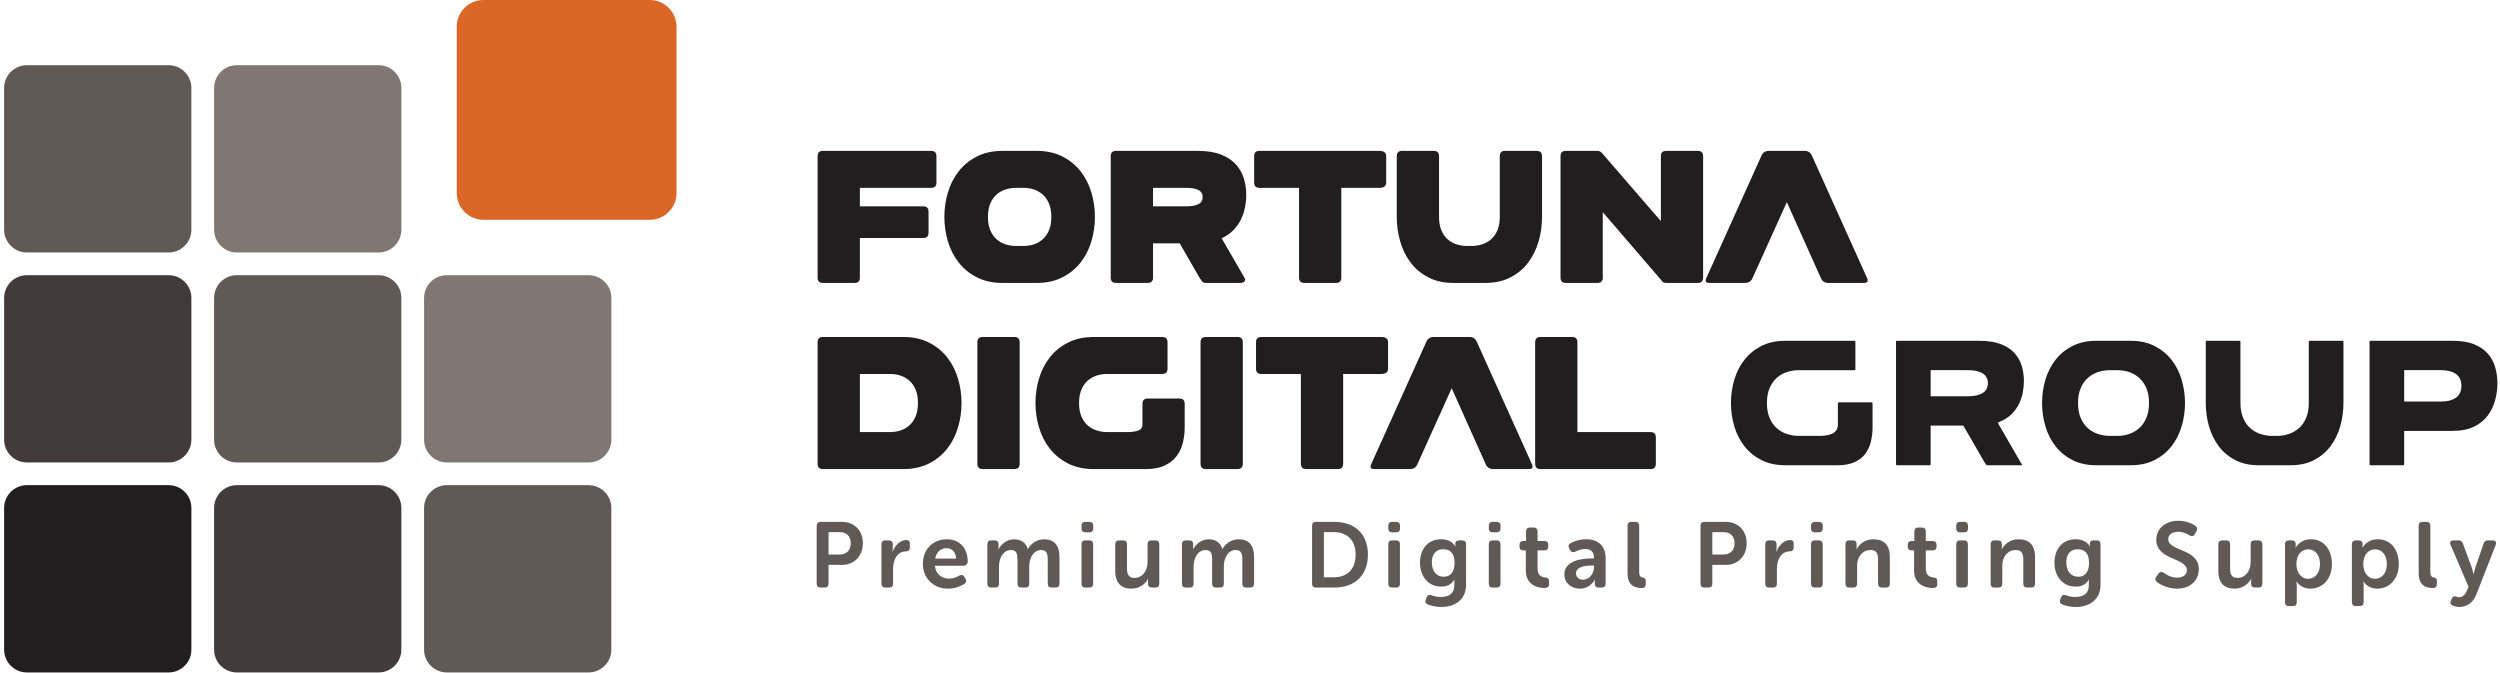<svg width="427" height="115" viewBox="0 0 427 115" fill="none" xmlns="http://www.w3.org/2000/svg">
<path d="M143.428 94.713C144.626 94.713 145.308 93.953 145.308 92.787C145.308 91.63 144.626 90.891 143.459 90.891H141.516V94.713H143.428ZM139.49 89.802C139.49 89.375 139.714 89.135 140.141 89.135H143.803C145.907 89.135 147.376 90.604 147.376 92.787C147.376 94.963 145.907 96.484 143.803 96.484H141.516V99.688C141.516 100.13 141.292 100.354 140.865 100.354H140.141C139.714 100.354 139.49 100.13 139.49 99.688V89.802ZM150.553 92.958C150.553 92.531 150.771 92.297 151.199 92.297H151.813C152.24 92.297 152.48 92.531 152.48 92.958V93.719C152.48 94.016 152.428 94.271 152.428 94.271H152.459C152.777 93.307 153.662 92.234 154.803 92.234C155.245 92.234 155.402 92.453 155.402 92.896V93.51C155.402 93.943 155.146 94.177 154.719 94.177C153.251 94.177 152.542 95.63 152.542 97.099V99.688C152.542 100.13 152.318 100.354 151.891 100.354H151.199C150.771 100.354 150.553 100.13 150.553 99.688V92.958ZM163.298 95.406C163.266 94.287 162.589 93.625 161.673 93.625C160.646 93.625 159.917 94.333 159.73 95.406H163.298ZM161.719 92.109C164.011 92.109 165.287 93.734 165.287 95.948C165.287 96.292 164.99 96.625 164.594 96.625H159.683C159.808 98.078 160.881 98.838 162.1 98.838C162.839 98.838 163.459 98.552 163.834 98.318C164.23 98.125 164.516 98.172 164.719 98.537L164.912 98.854C165.1 99.213 165.037 99.531 164.688 99.74C164.167 100.068 163.219 100.542 161.954 100.542C159.287 100.542 157.626 98.615 157.626 96.323C157.626 93.844 159.303 92.109 161.719 92.109ZM168.641 92.958C168.641 92.531 168.86 92.297 169.287 92.297H169.902C170.329 92.297 170.548 92.531 170.548 92.958V93.448C170.548 93.625 170.516 93.812 170.516 93.812H170.548C170.943 93.021 171.923 92.109 173.188 92.109C174.407 92.109 175.209 92.677 175.542 93.766H175.574C176.001 92.927 177.058 92.109 178.324 92.109C179.995 92.109 180.959 93.052 180.959 95.172V99.688C180.959 100.13 180.725 100.354 180.298 100.354H179.615C179.173 100.354 178.954 100.13 178.954 99.688V95.552C178.954 94.635 178.782 93.943 177.85 93.943C176.49 93.943 175.792 95.328 175.792 96.734V99.688C175.792 100.13 175.574 100.354 175.146 100.354H174.454C174.027 100.354 173.787 100.13 173.787 99.688V95.552C173.787 94.682 173.662 93.943 172.714 93.943C171.292 93.943 170.631 95.396 170.631 96.734V99.688C170.631 100.13 170.407 100.354 169.98 100.354H169.287C168.86 100.354 168.641 100.13 168.641 99.688V92.958ZM184.719 92.958C184.719 92.531 184.938 92.297 185.365 92.297H186.063C186.49 92.297 186.709 92.531 186.709 92.958V99.688C186.709 100.13 186.49 100.354 186.063 100.354H185.365C184.938 100.354 184.719 100.13 184.719 99.688V92.958ZM184.719 90.276V89.802C184.719 89.375 184.938 89.135 185.365 89.135H186.063C186.49 89.135 186.725 89.375 186.725 89.802V90.276C186.725 90.703 186.49 90.922 186.063 90.922H185.365C184.938 90.922 184.719 90.703 184.719 90.276ZM190.485 92.958C190.485 92.531 190.719 92.297 191.146 92.297H191.829C192.271 92.297 192.49 92.531 192.49 92.958V97.068C192.49 98.047 192.745 98.708 193.74 98.708C195.193 98.708 196.001 97.432 196.001 95.995V92.958C196.001 92.531 196.219 92.297 196.662 92.297H197.344C197.766 92.297 198.006 92.531 198.006 92.958V99.688C198.006 100.13 197.766 100.354 197.344 100.354H196.725C196.298 100.354 196.079 100.13 196.079 99.688V99.213C196.079 99.026 196.11 98.854 196.11 98.854H196.079C195.699 99.672 194.657 100.542 193.282 100.542C191.558 100.542 190.485 99.672 190.485 97.479V92.958ZM201.876 92.958C201.876 92.531 202.094 92.297 202.521 92.297H203.136C203.563 92.297 203.787 92.531 203.787 92.958V93.448C203.787 93.625 203.756 93.812 203.756 93.812H203.787C204.183 93.021 205.162 92.109 206.423 92.109C207.641 92.109 208.449 92.677 208.777 93.766H208.808C209.235 92.927 210.292 92.109 211.558 92.109C213.235 92.109 214.199 93.052 214.199 95.172V99.688C214.199 100.13 213.959 100.354 213.532 100.354H212.855C212.412 100.354 212.193 100.13 212.193 99.688V95.552C212.193 94.635 212.016 93.943 211.084 93.943C209.725 93.943 209.032 95.328 209.032 96.734V99.688C209.032 100.13 208.808 100.354 208.381 100.354H207.688C207.261 100.354 207.027 100.13 207.027 99.688V95.552C207.027 94.682 206.896 93.943 205.949 93.943C204.527 93.943 203.865 95.396 203.865 96.734V99.688C203.865 100.13 203.646 100.354 203.214 100.354H202.521C202.094 100.354 201.876 100.13 201.876 99.688V92.958ZM227.813 98.599C230.089 98.599 231.542 97.255 231.542 94.729C231.542 92.234 230.058 90.891 227.813 90.891H226.12V98.599H227.813ZM224.1 89.802C224.1 89.375 224.324 89.135 224.745 89.135H227.923C231.386 89.135 233.641 91.193 233.641 94.729C233.641 98.266 231.386 100.354 227.923 100.354H224.745C224.324 100.354 224.1 100.13 224.1 99.688V89.802ZM237.12 92.958C237.12 92.531 237.339 92.297 237.766 92.297H238.459C238.886 92.297 239.11 92.531 239.11 92.958V99.688C239.11 100.13 238.886 100.354 238.459 100.354H237.766C237.339 100.354 237.12 100.13 237.12 99.688V92.958ZM237.12 90.276V89.802C237.12 89.375 237.339 89.135 237.766 89.135H238.459C238.886 89.135 239.126 89.375 239.126 89.802V90.276C239.126 90.703 238.886 90.922 238.459 90.922H237.766C237.339 90.922 237.12 90.703 237.12 90.276ZM248.443 96.151C248.443 94.302 247.527 93.812 246.485 93.812C245.235 93.812 244.558 94.698 244.558 96.026C244.558 97.479 245.287 98.505 246.579 98.505C247.527 98.505 248.443 97.953 248.443 96.151ZM244.495 101.667C244.876 101.807 245.381 101.964 246.12 101.964C247.355 101.964 248.396 101.443 248.396 100.005V99.406C248.396 99.213 248.428 98.995 248.428 98.995H248.396C247.954 99.755 247.261 100.193 246.183 100.193C243.829 100.193 242.537 98.328 242.537 96.104C242.537 93.906 243.766 92.104 246.167 92.104C248.048 92.104 248.558 93.338 248.558 93.338H248.584C248.584 93.338 248.568 93.26 248.568 93.135V92.833C248.568 92.531 248.792 92.297 249.219 92.297H249.756C250.183 92.297 250.402 92.531 250.402 92.958V99.865C250.402 102.63 248.225 103.672 246.235 103.672C245.334 103.672 244.433 103.479 243.881 103.245C243.469 103.073 243.36 102.802 243.532 102.391L243.657 102.026C243.829 101.635 244.068 101.521 244.495 101.667ZM254.287 92.958C254.287 92.531 254.511 92.297 254.938 92.297H255.631C256.058 92.297 256.282 92.531 256.282 92.958V99.688C256.282 100.13 256.058 100.354 255.631 100.354H254.938C254.511 100.354 254.287 100.13 254.287 99.688V92.958ZM254.287 90.276V89.802C254.287 89.375 254.511 89.135 254.938 89.135H255.631C256.058 89.135 256.292 89.375 256.292 89.802V90.276C256.292 90.703 256.058 90.922 255.631 90.922H254.938C254.511 90.922 254.287 90.703 254.287 90.276ZM260.61 94.005H260.183C259.756 94.005 259.532 93.781 259.532 93.338V93.073C259.532 92.641 259.756 92.406 260.193 92.406H260.652V90.766C260.652 90.338 260.891 90.099 261.318 90.099H261.949C262.376 90.099 262.615 90.338 262.615 90.766V92.406H263.782C264.209 92.406 264.449 92.641 264.449 93.073V93.338C264.449 93.781 264.209 94.005 263.798 94.005H262.615V97.13C262.615 98.333 263.355 98.568 263.907 98.63C264.396 98.677 264.574 98.838 264.574 99.281V99.771C264.574 100.245 264.303 100.432 263.751 100.432C262.313 100.432 260.61 99.656 260.61 97.479V94.005ZM270.402 99.01C271.527 99.01 272.251 97.875 272.251 96.891V96.594H271.917C270.907 96.594 269.183 96.75 269.183 97.953C269.183 98.49 269.6 99.01 270.402 99.01ZM271.902 95.375H272.235V95.188C272.235 94.13 271.558 93.766 270.735 93.766C270.053 93.766 269.438 94.021 269.058 94.224C268.662 94.396 268.365 94.333 268.173 93.953L268.016 93.656C267.829 93.292 267.891 92.974 268.271 92.771C268.792 92.5 269.709 92.104 270.907 92.104C272.99 92.104 274.24 93.276 274.24 95.312V99.688C274.24 100.13 274.021 100.354 273.579 100.354H273.042C272.615 100.354 272.391 100.13 272.391 99.688V99.375C272.391 99.151 272.423 99.026 272.423 99.026H272.391C272.391 99.026 271.636 100.542 269.865 100.542C268.396 100.542 267.193 99.594 267.193 98.125C267.193 95.771 270.1 95.375 271.902 95.375ZM277.985 89.802C277.985 89.375 278.204 89.135 278.631 89.135H279.324C279.756 89.135 279.975 89.375 279.975 89.802V97.682C279.975 98.474 280.308 98.615 280.605 98.646C280.891 98.677 281.094 98.854 281.094 99.213V99.75C281.094 100.161 280.907 100.432 280.433 100.432C279.36 100.432 277.985 100.146 277.985 97.838V89.802ZM294.381 94.713C295.584 94.713 296.261 93.953 296.261 92.787C296.261 91.63 295.584 90.891 294.412 90.891H292.469V94.713H294.381ZM290.449 89.802C290.449 89.375 290.667 89.135 291.094 89.135H294.761C296.86 89.135 298.329 90.604 298.329 92.787C298.329 94.963 296.86 96.484 294.761 96.484H292.469V99.688C292.469 100.13 292.251 100.354 291.824 100.354H291.094C290.667 100.354 290.449 100.13 290.449 99.688V89.802ZM301.506 92.958C301.506 92.531 301.725 92.297 302.152 92.297H302.766C303.199 92.297 303.433 92.531 303.433 92.958V93.719C303.433 94.016 303.386 94.271 303.386 94.271H303.417C303.735 93.307 304.615 92.234 305.756 92.234C306.199 92.234 306.355 92.453 306.355 92.896V93.51C306.355 93.943 306.105 94.177 305.673 94.177C304.209 94.177 303.495 95.63 303.495 97.099V99.688C303.495 100.13 303.277 100.354 302.844 100.354H302.152C301.725 100.354 301.506 100.13 301.506 99.688V92.958ZM309.324 92.958C309.324 92.531 309.548 92.297 309.975 92.297H310.667C311.094 92.297 311.318 92.531 311.318 92.958V99.688C311.318 100.13 311.094 100.354 310.667 100.354H309.975C309.548 100.354 309.324 100.13 309.324 99.688V92.958ZM309.324 90.276V89.802C309.324 89.375 309.548 89.135 309.975 89.135H310.667C311.094 89.135 311.329 89.375 311.329 89.802V90.276C311.329 90.703 311.094 90.922 310.667 90.922H309.975C309.548 90.922 309.324 90.703 309.324 90.276ZM315.204 92.958C315.204 92.531 315.423 92.297 315.85 92.297H316.464C316.891 92.297 317.11 92.531 317.11 92.958V93.448C317.11 93.625 317.079 93.812 317.079 93.812H317.11C317.459 93.135 318.344 92.109 319.975 92.109C321.756 92.109 322.782 93.037 322.782 95.172V99.688C322.782 100.13 322.563 100.354 322.12 100.354H321.443C321.016 100.354 320.777 100.13 320.777 99.688V95.583C320.777 94.604 320.527 93.943 319.516 93.943C318.094 93.943 317.193 95.125 317.193 96.578V99.688C317.193 100.13 316.969 100.354 316.542 100.354H315.85C315.423 100.354 315.204 100.13 315.204 99.688V92.958ZM326.923 94.005H326.495C326.068 94.005 325.85 93.781 325.85 93.338V93.073C325.85 92.641 326.068 92.406 326.511 92.406H326.969V90.766C326.969 90.338 327.209 90.099 327.631 90.099H328.266C328.693 90.099 328.928 90.338 328.928 90.766V92.406H330.1C330.527 92.406 330.761 92.641 330.761 93.073V93.338C330.761 93.781 330.527 94.005 330.115 94.005H328.928V97.13C328.928 98.333 329.673 98.568 330.225 98.63C330.714 98.677 330.886 98.838 330.886 99.281V99.771C330.886 100.245 330.62 100.432 330.068 100.432C328.626 100.432 326.923 99.656 326.923 97.479V94.005ZM334.126 92.958C334.126 92.531 334.344 92.297 334.771 92.297H335.469C335.896 92.297 336.115 92.531 336.115 92.958V99.688C336.115 100.13 335.896 100.354 335.469 100.354H334.771C334.344 100.354 334.126 100.13 334.126 99.688V92.958ZM334.126 90.276V89.802C334.126 89.375 334.344 89.135 334.771 89.135H335.469C335.896 89.135 336.131 89.375 336.131 89.802V90.276C336.131 90.703 335.896 90.922 335.469 90.922H334.771C334.344 90.922 334.126 90.703 334.126 90.276ZM340.001 92.958C340.001 92.531 340.225 92.297 340.652 92.297H341.266C341.693 92.297 341.912 92.531 341.912 92.958V93.448C341.912 93.625 341.881 93.812 341.881 93.812H341.912C342.261 93.135 343.146 92.109 344.771 92.109C346.558 92.109 347.584 93.037 347.584 95.172V99.688C347.584 100.13 347.365 100.354 346.923 100.354H346.24C345.813 100.354 345.579 100.13 345.579 99.688V95.583C345.579 94.604 345.329 93.943 344.313 93.943C342.891 93.943 341.995 95.125 341.995 96.578V99.688C341.995 100.13 341.771 100.354 341.344 100.354H340.652C340.225 100.354 340.001 100.13 340.001 99.688V92.958ZM356.808 96.151C356.808 94.302 355.896 93.812 354.85 93.812C353.605 93.812 352.923 94.698 352.923 96.026C352.923 97.479 353.652 98.505 354.949 98.505C355.896 98.505 356.808 97.953 356.808 96.151ZM352.86 101.667C353.24 101.807 353.745 101.964 354.49 101.964C355.719 101.964 356.766 101.443 356.766 100.005V99.406C356.766 99.213 356.798 98.995 356.798 98.995H356.766C356.324 99.755 355.626 100.193 354.553 100.193C352.199 100.193 350.902 98.328 350.902 96.104C350.902 93.906 352.136 92.104 354.537 92.104C356.417 92.104 356.923 93.338 356.923 93.338H356.954C356.954 93.338 356.938 93.26 356.938 93.135V92.833C356.938 92.531 357.157 92.297 357.584 92.297H358.12C358.548 92.297 358.771 92.531 358.771 92.958V99.865C358.771 102.63 356.589 103.672 354.6 103.672C353.699 103.672 352.798 103.479 352.245 103.245C351.834 103.073 351.725 102.802 351.896 102.391L352.021 102.026C352.199 101.635 352.433 101.521 352.86 101.667ZM368.308 98.49L368.657 97.984C368.912 97.635 369.178 97.62 369.574 97.838C369.938 98.094 370.74 98.662 371.85 98.662C372.891 98.662 373.521 98.141 373.521 97.385C373.521 95.25 368.292 95.693 368.292 92.203C368.292 90.229 369.938 88.948 372.068 88.948C373.396 88.948 374.485 89.453 374.959 89.802C375.308 90.052 375.355 90.354 375.167 90.703L374.881 91.224C374.646 91.682 374.313 91.62 373.98 91.443C373.521 91.177 372.907 90.828 372.037 90.828C370.995 90.828 370.334 91.333 370.334 92.088C370.334 94.193 375.558 93.656 375.558 97.224C375.558 99.042 374.204 100.542 371.85 100.542C370.256 100.542 368.959 99.833 368.407 99.406C368.152 99.182 367.995 98.917 368.308 98.49ZM378.891 92.958C378.891 92.531 379.131 92.297 379.558 92.297H380.235C380.678 92.297 380.902 92.531 380.902 92.958V97.068C380.902 98.047 381.152 98.708 382.146 98.708C383.6 98.708 384.407 97.432 384.407 95.995V92.958C384.407 92.531 384.626 92.297 385.068 92.297H385.751C386.178 92.297 386.412 92.531 386.412 92.958V99.688C386.412 100.13 386.178 100.354 385.751 100.354H385.131C384.709 100.354 384.485 100.13 384.485 99.688V99.213C384.485 99.026 384.516 98.854 384.516 98.854H384.485C384.105 99.672 383.063 100.542 381.688 100.542C379.969 100.542 378.891 99.672 378.891 97.479V92.958ZM394.235 98.854C395.339 98.854 396.256 97.953 396.256 96.354C396.256 94.823 395.433 93.828 394.266 93.828C393.225 93.828 392.225 94.588 392.225 96.37C392.225 97.62 392.923 98.854 394.235 98.854ZM390.282 92.958C390.282 92.531 390.521 92.297 390.949 92.297H391.454C391.876 92.297 392.1 92.531 392.1 92.849V93.213C392.1 93.385 392.084 93.531 392.084 93.531H392.115C392.115 93.531 392.829 92.104 394.704 92.104C396.886 92.104 398.292 93.828 398.292 96.323C398.292 98.885 396.714 100.542 394.594 100.542C392.923 100.542 392.277 99.312 392.277 99.312H392.24C392.24 99.312 392.287 99.594 392.287 100.005V102.849C392.287 103.292 392.068 103.516 391.626 103.516H390.949C390.521 103.516 390.282 103.292 390.282 102.849V92.958ZM405.652 98.854C406.761 98.854 407.678 97.953 407.678 96.354C407.678 94.823 406.855 93.828 405.688 93.828C404.641 93.828 403.646 94.588 403.646 96.37C403.646 97.62 404.339 98.854 405.652 98.854ZM401.704 92.958C401.704 92.531 401.943 92.297 402.365 92.297H402.87C403.298 92.297 403.521 92.531 403.521 92.849V93.213C403.521 93.385 403.506 93.531 403.506 93.531H403.537C403.537 93.531 404.245 92.104 406.126 92.104C408.308 92.104 409.714 93.828 409.714 96.323C409.714 98.885 408.136 100.542 406.016 100.542C404.339 100.542 403.693 99.312 403.693 99.312H403.662C403.662 99.312 403.709 99.594 403.709 100.005V102.849C403.709 103.292 403.49 103.516 403.048 103.516H402.365C401.943 103.516 401.704 103.292 401.704 102.849V92.958ZM413.11 89.802C413.11 89.375 413.334 89.135 413.756 89.135H414.454C414.881 89.135 415.1 89.375 415.1 89.802V97.682C415.1 98.474 415.433 98.615 415.735 98.646C416.016 98.677 416.225 98.854 416.225 99.213V99.75C416.225 100.161 416.032 100.432 415.558 100.432C414.485 100.432 413.11 100.146 413.11 97.838V89.802ZM419.475 101.87C419.62 101.932 419.808 102.01 420.042 102.01C420.631 102.01 421.089 101.505 421.324 100.938L421.626 100.229L418.558 93.068C418.355 92.609 418.558 92.297 419.063 92.297H419.917C420.313 92.297 420.532 92.469 420.662 92.833L422.178 96.943C422.318 97.37 422.475 98.031 422.475 98.031H422.511C422.511 98.031 422.652 97.401 422.777 96.974L424.199 92.849C424.308 92.469 424.548 92.297 424.943 92.297H425.73C426.225 92.297 426.428 92.599 426.271 93.052L422.954 101.552C422.396 103.021 421.23 103.672 420.042 103.672C419.605 103.672 419.209 103.547 418.923 103.432C418.542 103.292 418.449 102.943 418.62 102.578L418.766 102.234C418.938 101.87 419.209 101.807 419.475 101.87Z" fill="#615956"/>
<path d="M139.646 26.672C139.646 26.073 139.949 25.771 140.548 25.771H159.042C159.646 25.771 159.943 26.073 159.943 26.672V31.182C159.943 31.787 159.646 32.083 159.042 32.083H146.865V35.245H157.693C158.292 35.245 158.594 35.542 158.594 36.146V39.755C158.594 40.354 158.292 40.656 157.693 40.656H146.865V47.422C146.865 48.026 146.563 48.323 145.964 48.323H140.548C139.949 48.323 139.646 48.026 139.646 47.422V26.672ZM173.48 32.083C172.907 32.083 172.334 32.177 171.766 32.354C171.193 32.536 170.683 32.823 170.23 33.214C169.777 33.604 169.417 34.115 169.146 34.745C168.876 35.375 168.74 36.146 168.74 37.047C168.74 37.948 168.876 38.714 169.146 39.349C169.417 39.979 169.777 40.49 170.23 40.88C170.683 41.271 171.193 41.557 171.766 41.74C172.334 41.917 172.907 42.01 173.48 42.01H174.829C175.433 42.01 176.011 41.917 176.568 41.74C177.126 41.557 177.626 41.271 178.079 40.88C178.532 40.49 178.891 39.979 179.162 39.349C179.433 38.714 179.568 37.948 179.568 37.047C179.568 36.146 179.433 35.375 179.162 34.745C178.891 34.115 178.532 33.604 178.079 33.214C177.626 32.823 177.126 32.536 176.568 32.354C176.011 32.177 175.433 32.083 174.829 32.083H173.48ZM177.089 25.771C178.74 25.771 180.193 26.088 181.438 26.719C182.688 27.349 183.725 28.193 184.553 29.245C185.381 30.297 185.995 31.5 186.402 32.854C186.808 34.203 187.011 35.604 187.011 37.047C187.011 38.49 186.808 39.891 186.402 41.245C185.995 42.594 185.381 43.797 184.553 44.849C183.725 45.906 182.688 46.745 181.438 47.375C180.193 48.01 178.74 48.323 177.089 48.323H171.225C169.568 48.323 168.115 48.01 166.87 47.375C165.62 46.745 164.584 45.906 163.756 44.849C162.928 43.797 162.313 42.594 161.907 41.245C161.501 39.891 161.298 38.49 161.298 37.047C161.298 35.604 161.501 34.203 161.907 32.854C162.313 31.5 162.928 30.297 163.756 29.245C164.584 28.193 165.62 27.349 166.87 26.719C168.115 26.088 169.568 25.771 171.225 25.771H177.089ZM196.933 35.245H202.574C203.475 35.245 204.173 35.125 204.667 34.88C205.167 34.641 205.412 34.234 205.412 33.667C205.412 33.094 205.167 32.688 204.667 32.448C204.173 32.203 203.475 32.083 202.574 32.083H196.933V35.245ZM190.62 48.323C190.016 48.323 189.714 48.021 189.714 47.422V26.672C189.714 26.073 190.016 25.771 190.62 25.771H204.511C206.136 25.771 207.48 25.979 208.548 26.401C209.615 26.823 210.469 27.385 211.1 28.094C211.73 28.802 212.183 29.599 212.449 30.484C212.719 31.37 212.86 32.297 212.86 33.255C212.86 33.948 212.792 34.656 212.652 35.375C212.521 36.099 212.282 36.797 211.954 37.474C211.626 38.151 211.188 38.771 210.646 39.323C210.105 39.88 209.443 40.339 208.662 40.698L212.542 47.422C212.693 47.661 212.699 47.87 212.563 48.052C212.428 48.234 212.193 48.323 211.865 48.323H206.001C205.667 48.323 205.438 48.234 205.303 48.052C205.167 47.87 205.021 47.661 204.87 47.422L201.49 41.557H196.933V47.422C196.933 48.021 196.636 48.323 196.032 48.323H190.62ZM235.589 25.771C236.37 25.771 236.761 26.073 236.761 26.672V31.182C236.761 31.787 236.37 32.083 235.589 32.083H229.094V47.422C229.094 48.021 228.792 48.323 228.193 48.323H222.782C222.178 48.323 221.876 48.021 221.876 47.422V32.083H215.11C214.511 32.083 214.209 31.787 214.209 31.182V26.672C214.209 26.073 214.511 25.771 215.11 25.771H235.589ZM244.881 25.771C245.485 25.771 245.787 26.073 245.787 26.672V37.047C245.787 37.948 245.917 38.714 246.193 39.349C246.459 39.979 246.824 40.49 247.271 40.88C247.725 41.271 248.235 41.557 248.808 41.74C249.381 41.917 249.949 42.01 250.521 42.01H251.423C251.995 42.01 252.563 41.917 253.136 41.74C253.709 41.557 254.219 41.271 254.673 40.88C255.12 40.49 255.485 39.979 255.751 39.349C256.027 38.714 256.162 37.948 256.162 37.047V26.672C256.162 26.073 256.459 25.771 257.063 25.771H262.475C263.074 25.771 263.376 26.073 263.376 26.672V37.047C263.376 38.49 263.183 39.891 262.792 41.245C262.396 42.594 261.803 43.797 261.011 44.849C260.214 45.906 259.204 46.745 257.985 47.375C256.766 48.01 255.334 48.323 253.678 48.323H248.266C246.61 48.323 245.178 48.01 243.959 47.375C242.74 46.745 241.735 45.906 240.938 44.849C240.136 43.797 239.548 42.594 239.157 41.245C238.761 39.891 238.568 38.49 238.568 37.047V26.672C238.568 26.073 238.87 25.771 239.469 25.771H244.881ZM266.537 26.672C266.537 26.073 266.834 25.771 267.438 25.771H272.85C273.12 25.771 273.36 25.875 273.574 26.088L283.678 37.766V26.672C283.678 26.073 283.975 25.771 284.579 25.771H289.99C290.594 25.771 290.891 26.073 290.891 26.672V47.422C290.891 48.026 290.594 48.323 289.99 48.323H284.579C284.188 48.323 283.917 48.172 283.766 47.875L273.751 36.234V47.422C273.751 48.026 273.449 48.323 272.85 48.323H267.438C266.834 48.323 266.537 48.026 266.537 47.422V26.672ZM300.86 26.583C301.1 26.042 301.521 25.771 302.126 25.771H308.214C308.813 25.771 309.235 26.042 309.475 26.583L318.902 47.51C319.141 48.052 318.964 48.323 318.36 48.323H312.271C311.673 48.323 311.251 48.052 311.011 47.51L305.193 34.521L299.324 47.51C299.084 48.052 298.662 48.323 298.063 48.323H291.975C291.37 48.323 291.193 48.052 291.433 47.51L300.86 26.583ZM146.865 73.797H152.053C152.652 73.797 153.23 73.708 153.787 73.526C154.344 73.349 154.85 73.062 155.298 72.672C155.751 72.281 156.11 71.771 156.381 71.135C156.652 70.505 156.787 69.74 156.787 68.838C156.787 67.932 156.652 67.167 156.381 66.537C156.11 65.906 155.751 65.391 155.298 65C154.85 64.609 154.344 64.328 153.787 64.146C153.23 63.964 152.652 63.875 152.053 63.875H146.865V73.797ZM139.646 58.458C139.646 57.859 139.949 57.557 140.548 57.557H154.308C155.959 57.557 157.412 57.875 158.662 58.505C159.907 59.135 160.943 59.979 161.771 61.031C162.6 62.089 163.214 63.286 163.62 64.641C164.027 65.995 164.23 67.391 164.23 68.838C164.23 70.281 164.027 71.677 163.62 73.031C163.214 74.385 162.6 75.588 161.771 76.641C160.943 77.693 159.907 78.537 158.662 79.167C157.412 79.797 155.959 80.115 154.308 80.115H140.548C139.949 80.115 139.646 79.812 139.646 79.213V58.458ZM166.938 58.458C166.938 57.859 167.235 57.557 167.839 57.557H173.251C173.855 57.557 174.157 57.859 174.157 58.458V79.208C174.157 79.812 173.855 80.115 173.251 80.115H167.839C167.235 80.115 166.938 79.812 166.938 79.208V58.458ZM201.443 68.068C202.042 68.068 202.344 68.37 202.344 68.969V72.984C202.344 73.891 202.24 74.766 202.032 75.625C201.818 76.484 201.469 77.24 200.969 77.901C200.475 78.562 199.798 79.099 198.938 79.505C198.084 79.912 197.027 80.115 195.761 80.115H186.782C185.131 80.115 183.678 79.797 182.433 79.167C181.183 78.537 180.146 77.693 179.318 76.641C178.49 75.588 177.876 74.385 177.469 73.031C177.063 71.677 176.86 70.281 176.86 68.838C176.86 67.391 177.063 65.995 177.469 64.641C177.876 63.286 178.49 62.083 179.318 61.031C180.146 59.979 181.183 59.135 182.433 58.505C183.678 57.875 185.131 57.557 186.782 57.557H198.511C199.115 57.557 199.417 57.859 199.417 58.458V62.969C199.417 63.573 199.115 63.875 198.511 63.875H189.037C188.469 63.875 187.896 63.964 187.324 64.146C186.756 64.328 186.245 64.609 185.792 65C185.339 65.391 184.98 65.906 184.709 66.537C184.438 67.167 184.303 67.932 184.303 68.838C184.303 69.74 184.438 70.505 184.709 71.135C184.98 71.771 185.339 72.281 185.792 72.672C186.245 73.062 186.756 73.349 187.324 73.526C187.896 73.708 188.469 73.797 189.037 73.797H192.646C193.37 73.797 193.964 73.708 194.428 73.526C194.896 73.349 195.131 73.016 195.131 72.537V68.969C195.131 68.37 195.428 68.068 196.032 68.068H201.443ZM205.053 58.458C205.053 57.859 205.355 57.557 205.954 57.557H211.365C211.969 57.557 212.271 57.859 212.271 58.458V79.208C212.271 79.812 211.969 80.115 211.365 80.115H205.954C205.355 80.115 205.053 79.812 205.053 79.208V58.458ZM235.907 57.557C236.688 57.557 237.079 57.859 237.079 58.464V62.974C237.079 63.573 236.688 63.875 235.907 63.875H229.412V79.208C229.412 79.812 229.11 80.115 228.506 80.115H223.094C222.495 80.115 222.193 79.812 222.193 79.208V63.875H215.428C214.824 63.875 214.527 63.573 214.527 62.974V58.464C214.527 57.859 214.824 57.557 215.428 57.557H235.907ZM243.62 58.37C243.86 57.828 244.282 57.557 244.881 57.557H250.969C251.574 57.557 251.99 57.828 252.235 58.37L261.662 79.302C261.902 79.844 261.719 80.115 261.12 80.115H255.032C254.428 80.115 254.011 79.844 253.766 79.302L247.949 66.307L242.084 79.302C241.844 79.844 241.423 80.115 240.824 80.115H234.735C234.131 80.115 233.954 79.844 234.193 79.302L243.62 58.37ZM262.204 58.458C262.204 57.859 262.506 57.557 263.105 57.557H268.516C269.12 57.557 269.423 57.859 269.423 58.458V73.797H281.917C282.516 73.797 282.818 74.099 282.818 74.698V79.208C282.818 79.812 282.516 80.115 281.917 80.115H263.105C262.506 80.115 262.204 79.812 262.204 79.208V58.458ZM319.579 68.719H314.167C314.027 68.719 313.964 68.745 313.949 68.755C313.938 68.766 313.912 68.828 313.912 68.969V72.537C313.912 73.287 313.521 73.854 312.803 74.13C312.256 74.344 311.594 74.448 310.787 74.448H307.178C306.537 74.448 305.896 74.344 305.266 74.146C304.615 73.938 304.021 73.609 303.501 73.162C302.98 72.708 302.558 72.115 302.251 71.391C301.943 70.682 301.792 69.823 301.792 68.838C301.792 67.849 301.943 66.99 302.251 66.281C302.558 65.562 302.98 64.963 303.501 64.51C304.016 64.068 304.61 63.734 305.266 63.526C305.896 63.328 306.537 63.229 307.178 63.229H316.646C316.792 63.229 316.855 63.198 316.865 63.193C316.876 63.177 316.902 63.115 316.902 62.974V58.464C316.902 58.318 316.876 58.255 316.865 58.245C316.855 58.234 316.792 58.208 316.646 58.208H304.923C303.376 58.208 302.011 58.505 300.86 59.083C299.704 59.672 298.73 60.458 297.964 61.432C297.193 62.417 296.61 63.557 296.225 64.828C295.844 66.115 295.646 67.463 295.646 68.838C295.646 70.208 295.844 71.562 296.225 72.844C296.61 74.115 297.193 75.255 297.964 76.24C298.73 77.213 299.704 78 300.86 78.588C302.011 79.172 303.376 79.463 304.923 79.463H313.896C315.058 79.463 316.032 79.281 316.798 78.917C317.553 78.562 318.157 78.088 318.589 77.516C319.027 76.927 319.35 76.24 319.537 75.469C319.735 74.662 319.834 73.823 319.834 72.984V68.969C319.834 68.828 319.808 68.766 319.798 68.755C319.787 68.745 319.719 68.719 319.579 68.719ZM338.423 67.255C337.834 67.542 337.058 67.682 336.042 67.682H329.756V63.224H336.042C337.053 63.224 337.834 63.365 338.423 63.651C339.141 64 339.532 64.641 339.532 65.453C339.532 66.271 339.141 66.906 338.423 67.255ZM345.683 65.047C345.683 64.156 345.553 63.286 345.303 62.464C345.063 61.672 344.652 60.948 344.084 60.312C343.527 59.688 342.751 59.177 341.782 58.792C340.798 58.406 339.516 58.208 337.985 58.208H324.089C323.949 58.208 323.886 58.234 323.87 58.245C323.865 58.255 323.839 58.318 323.839 58.458V79.213C323.839 79.354 323.865 79.417 323.87 79.432C323.886 79.438 323.949 79.463 324.089 79.463H329.506C329.646 79.463 329.709 79.438 329.725 79.427C329.73 79.417 329.756 79.354 329.756 79.213V72.698H335.339L338.907 78.885C339.032 79.088 339.167 79.281 339.292 79.448C339.303 79.448 339.36 79.463 339.475 79.463H345.407L341.214 72.198L341.865 71.901C342.568 71.573 343.173 71.162 343.652 70.662C344.141 70.162 344.542 69.594 344.844 68.979C345.146 68.354 345.365 67.703 345.49 67.047C345.615 66.365 345.683 65.693 345.683 65.047ZM366.589 71.391C366.287 72.115 365.865 72.708 365.339 73.162C364.824 73.604 364.24 73.938 363.605 74.146C362.985 74.344 362.334 74.448 361.667 74.448H360.313C359.678 74.448 359.032 74.344 358.402 74.146C357.751 73.938 357.157 73.609 356.641 73.162C356.115 72.708 355.693 72.115 355.386 71.391C355.084 70.682 354.928 69.823 354.928 68.838C354.928 67.849 355.084 66.99 355.386 66.281C355.693 65.562 356.115 64.963 356.641 64.51C357.157 64.068 357.745 63.734 358.402 63.526C359.037 63.328 359.678 63.229 360.313 63.229H361.667C362.334 63.229 362.985 63.328 363.605 63.526C364.24 63.734 364.829 64.068 365.339 64.51C365.865 64.963 366.287 65.562 366.594 66.281C366.896 66.99 367.053 67.849 367.053 68.838C367.053 69.823 366.896 70.682 366.589 71.391ZM370.876 61.432C370.11 60.458 369.136 59.672 367.98 59.083C366.829 58.505 365.464 58.208 363.923 58.208H358.058C356.516 58.208 355.146 58.505 353.995 59.083C352.839 59.672 351.865 60.458 351.105 61.432C350.329 62.417 349.745 63.557 349.365 64.828C348.98 66.115 348.782 67.463 348.782 68.838C348.782 70.208 348.98 71.562 349.365 72.844C349.745 74.115 350.329 75.255 351.105 76.24C351.865 77.213 352.839 78 353.995 78.588C355.146 79.172 356.511 79.463 358.058 79.463H363.923C365.464 79.463 366.834 79.172 367.98 78.588C369.136 78.005 370.11 77.213 370.881 76.24C371.652 75.255 372.235 74.115 372.615 72.844C373.001 71.562 373.199 70.208 373.199 68.838C373.199 67.463 373.001 66.115 372.615 64.828C372.235 63.562 371.652 62.417 370.876 61.432ZM400.006 58.208H394.594C394.454 58.208 394.386 58.234 394.376 58.245C394.365 58.255 394.339 58.318 394.339 58.458V68.838C394.339 69.823 394.188 70.682 393.881 71.391C393.574 72.109 393.152 72.708 392.626 73.162C392.115 73.609 391.516 73.938 390.865 74.146C390.235 74.344 389.594 74.448 388.954 74.448H388.053C387.412 74.448 386.771 74.344 386.141 74.146C385.49 73.938 384.896 73.609 384.381 73.162C383.855 72.708 383.433 72.109 383.126 71.391C382.824 70.682 382.667 69.823 382.667 68.838V58.458C382.667 58.318 382.641 58.255 382.631 58.245C382.62 58.234 382.558 58.208 382.412 58.208H377.001C376.86 58.208 376.792 58.234 376.782 58.245C376.777 58.255 376.745 58.318 376.745 58.458V68.838C376.745 70.213 376.938 71.562 377.308 72.849C377.678 74.12 378.24 75.26 378.985 76.25C379.719 77.219 380.662 78.005 381.787 78.588C382.907 79.172 384.256 79.463 385.798 79.463H391.209C392.756 79.463 394.1 79.172 395.219 78.588C396.344 78.005 397.287 77.219 398.021 76.25C398.766 75.26 399.334 74.12 399.699 72.849C400.068 71.562 400.261 70.208 400.261 68.838V58.458C400.261 58.318 400.235 58.255 400.225 58.245C400.214 58.234 400.146 58.208 400.006 58.208ZM419.37 68.005C418.761 68.396 417.959 68.583 416.923 68.583H410.636V63.224H416.923C417.959 63.224 418.761 63.411 419.37 63.802C419.844 64.104 420.412 64.713 420.412 65.906C420.412 67.094 419.844 67.703 419.37 68.005ZM424.954 60.443C424.391 59.781 423.615 59.245 422.646 58.833C421.662 58.417 420.391 58.208 418.86 58.208H404.969C404.829 58.208 404.761 58.234 404.751 58.245C404.74 58.255 404.714 58.318 404.714 58.464V79.208C404.714 79.354 404.74 79.417 404.751 79.432C404.761 79.438 404.829 79.463 404.969 79.463H410.381C410.521 79.463 410.589 79.438 410.6 79.427C410.61 79.417 410.636 79.354 410.636 79.208V73.599H418.86C420.376 73.599 421.631 73.349 422.605 72.859C423.579 72.365 424.355 71.724 424.928 70.953C425.506 70.167 425.928 69.287 426.173 68.333C426.428 67.354 426.558 66.385 426.558 65.453C426.558 64.526 426.433 63.609 426.178 62.724C425.933 61.87 425.521 61.099 424.954 60.443Z" fill="#211E1F"/>
<path d="M28.797 43.125H4.594C2.448 43.125 0.703 41.38 0.703 39.229V15.031C0.703 12.88 2.448 11.135 4.594 11.135H28.797C30.948 11.135 32.688 12.88 32.688 15.031V39.229C32.688 41.38 30.948 43.125 28.797 43.125Z" fill="#615956"/>
<path d="M64.662 43.125H40.459C38.308 43.125 36.568 41.38 36.568 39.229V15.031C36.568 12.88 38.308 11.135 40.459 11.135H64.662C66.808 11.135 68.553 12.88 68.553 15.031V39.229C68.553 41.38 66.808 43.125 64.662 43.125Z" fill="#807772"/>
<path d="M110.984 37.542H82.583C80.057 37.542 78.01 35.495 78.01 32.974V4.568C78.01 2.047 80.057 0 82.583 0H110.984C113.505 0 115.551 2.047 115.551 4.568V32.974C115.551 35.495 113.505 37.542 110.984 37.542Z" fill="#DB6626"/>
<path d="M28.797 78.99H4.594C2.448 78.99 0.703 77.245 0.703 75.094V50.896C0.703 48.745 2.448 47 4.594 47H28.797C30.948 47 32.688 48.745 32.688 50.896V75.094C32.688 77.245 30.948 78.99 28.797 78.99Z" fill="#413C3B"/>
<path d="M64.662 78.99H40.459C38.308 78.99 36.568 77.245 36.568 75.094V50.896C36.568 48.745 38.308 47 40.459 47H64.662C66.808 47 68.553 48.745 68.553 50.896V75.094C68.553 77.245 66.808 78.99 64.662 78.99Z" fill="#615956"/>
<path d="M100.52 78.99H76.322C74.171 78.99 72.432 77.245 72.432 75.094V50.896C72.432 48.745 74.171 47 76.322 47H100.52C102.671 47 104.416 48.745 104.416 50.896V75.094C104.416 77.245 102.671 78.99 100.52 78.99Z" fill="#807772"/>
<path d="M28.797 114.854H4.594C2.448 114.854 0.703 113.109 0.703 110.958V86.76C0.703 84.609 2.448 82.865 4.594 82.865H28.797C30.948 82.865 32.688 84.609 32.688 86.76V110.958C32.688 113.109 30.948 114.854 28.797 114.854Z" fill="#211E1F"/>
<path d="M64.662 114.854H40.459C38.308 114.854 36.568 113.109 36.568 110.958V86.76C36.568 84.609 38.308 82.865 40.459 82.865H64.662C66.808 82.865 68.553 84.609 68.553 86.76V110.958C68.553 113.109 66.808 114.854 64.662 114.854Z" fill="#413C3B"/>
<path d="M100.52 114.854H76.322C74.171 114.854 72.432 113.109 72.432 110.958V86.76C72.432 84.609 74.171 82.865 76.322 82.865H100.52C102.671 82.865 104.416 84.609 104.416 86.76V110.958C104.416 113.109 102.671 114.854 100.52 114.854Z" fill="#615956"/>
</svg>
